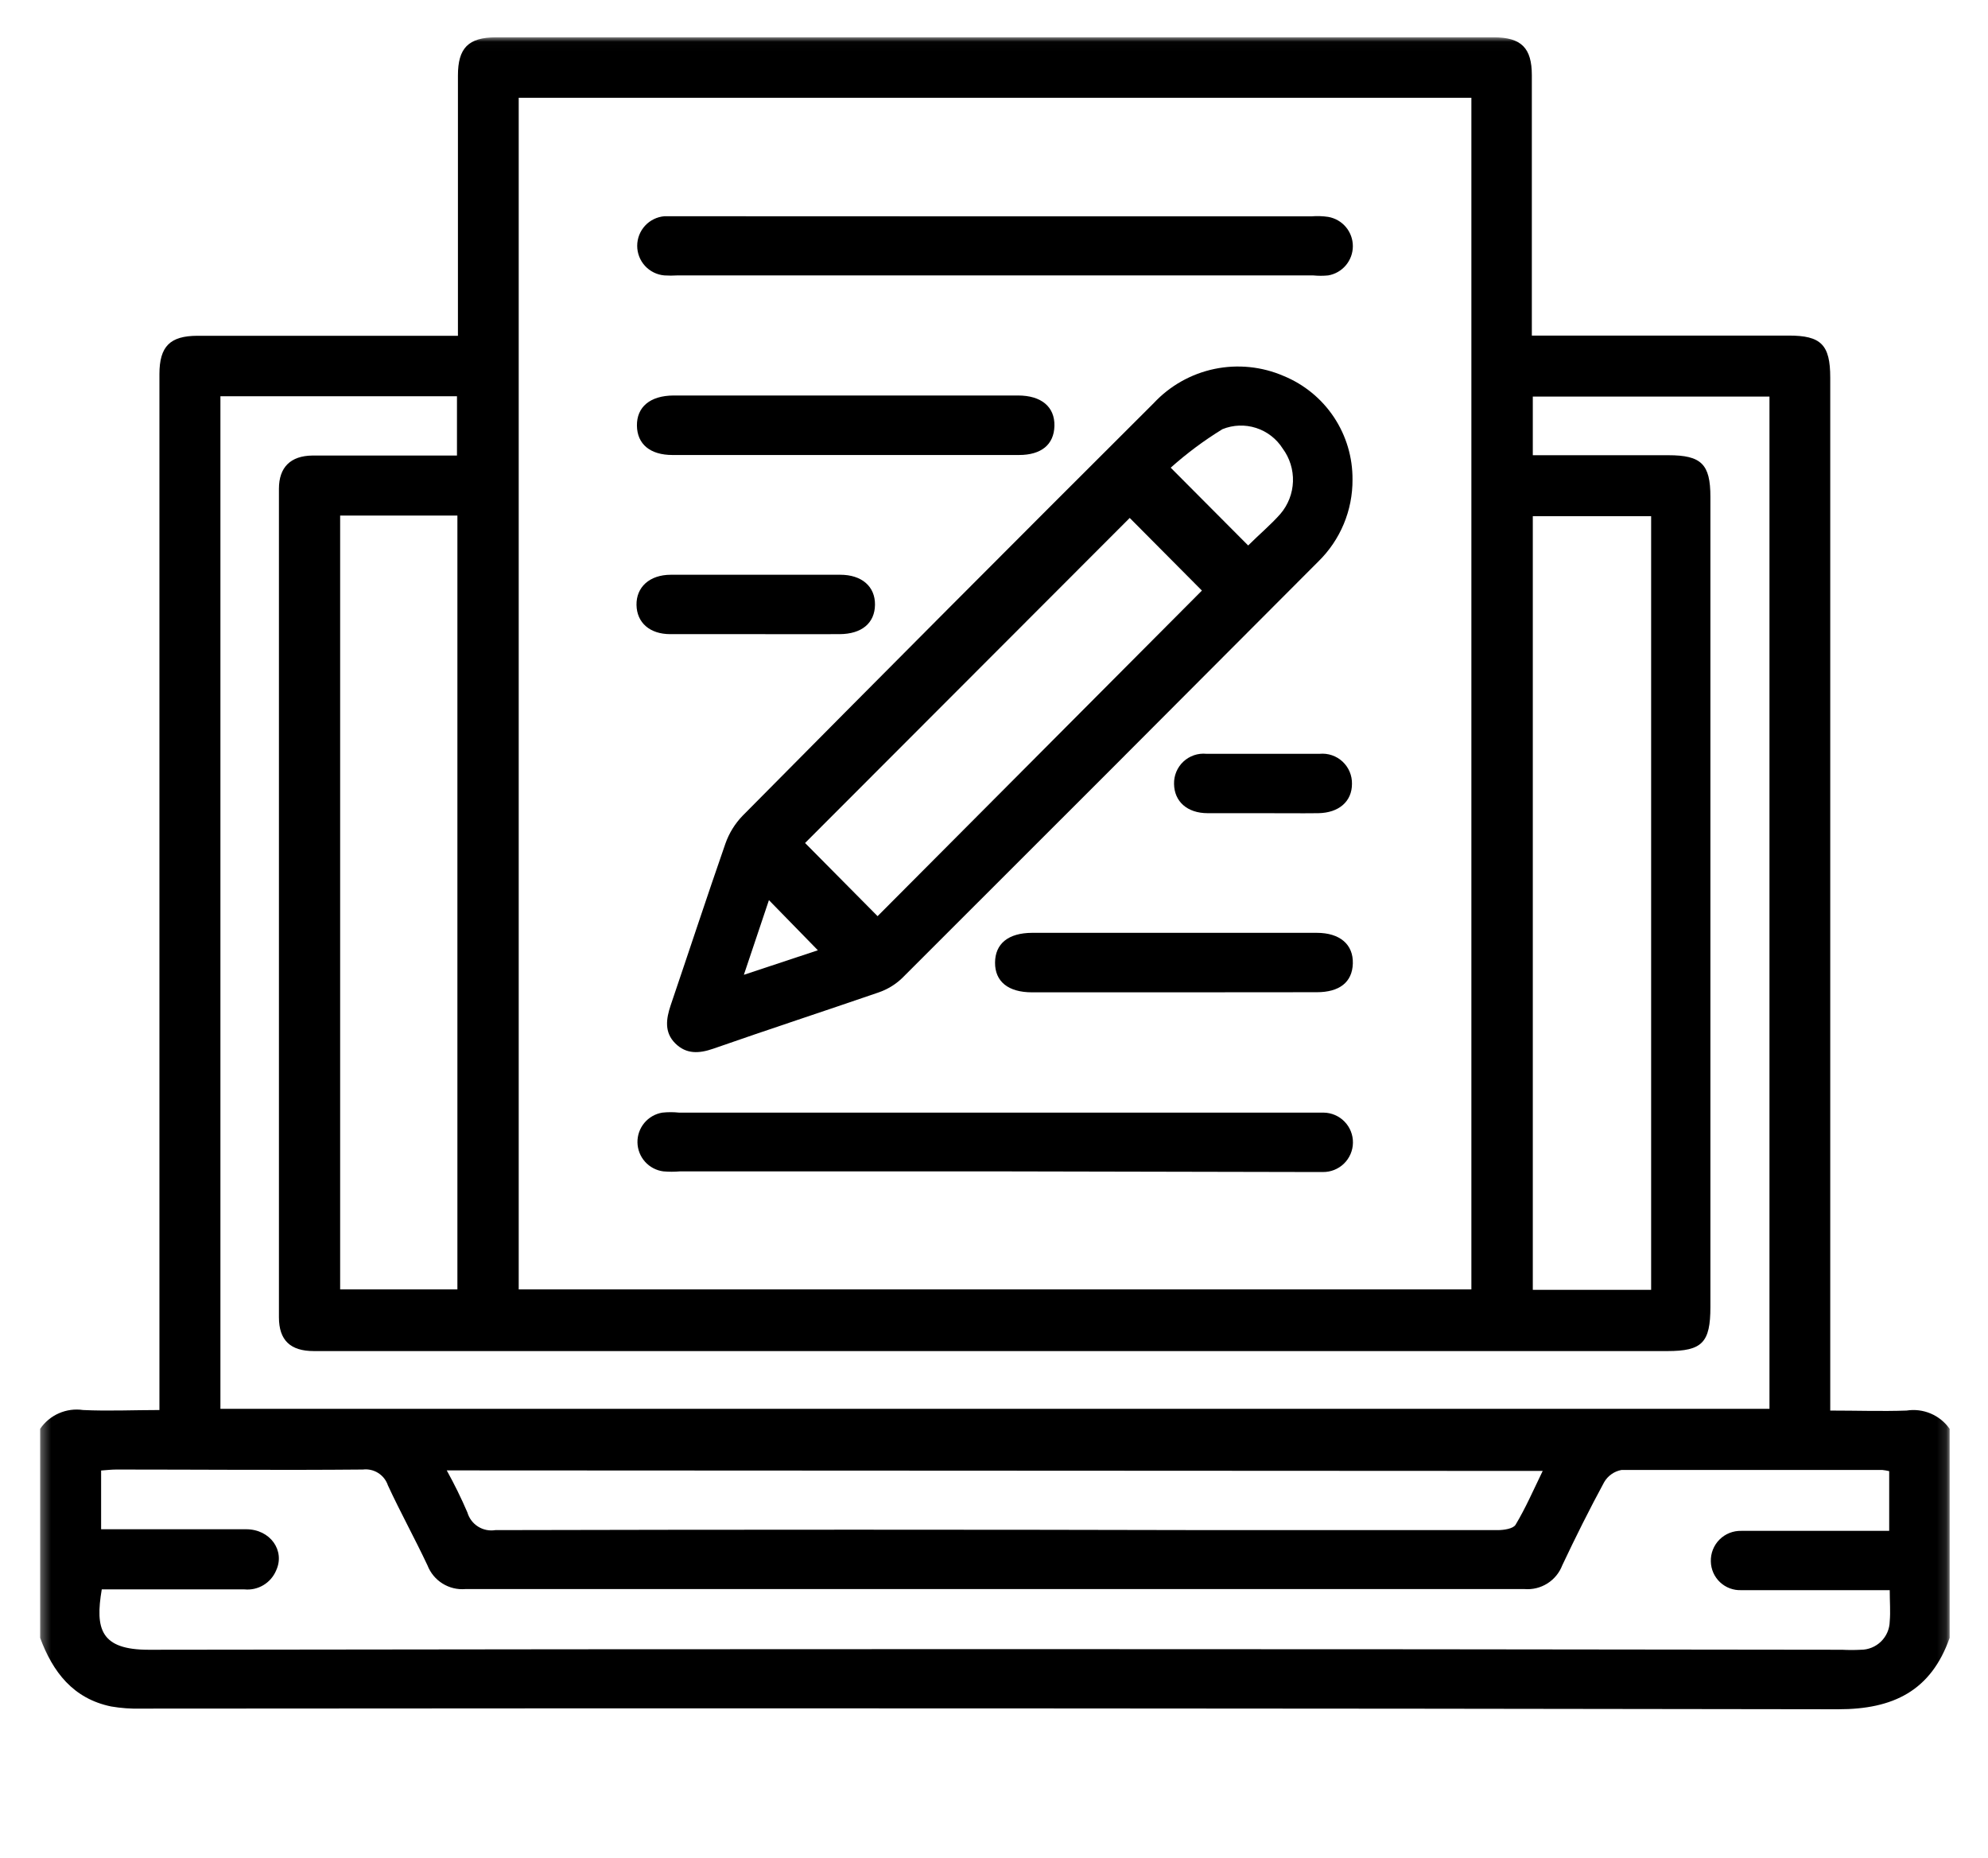 <?xml version="1.0" encoding="UTF-8"?>
<svg xmlns="http://www.w3.org/2000/svg" width="214" height="200" viewBox="0 0 214 200" fill="none">
  <mask id="mask0_10_955" style="mask-type:luminance" maskUnits="userSpaceOnUse" x="4" y="4" width="206" height="193">
    <path d="M209.872 4.016H4.319V196.749H209.872V4.016Z" fill="white"></path>
  </mask>
  <g mask="url(#mask0_10_955)">
    <path d="M209.872 153.777V176.265C207.868 181.962 203.804 183.965 197.852 183.954C136.942 183.854 76.04 183.83 15.146 183.884C14.079 183.912 13.013 183.834 11.962 183.653C7.874 182.808 5.685 179.947 4.319 176.265V153.777C4.823 153.038 5.524 152.456 6.344 152.098C7.163 151.739 8.066 151.619 8.951 151.75C11.661 151.878 14.37 151.75 17.161 151.75V40.272C17.161 37.261 18.319 36.15 21.237 36.138H49.295V33.822C49.295 25.253 49.295 16.688 49.295 8.126C49.295 5.174 50.407 4.016 53.406 4.016H160.785C163.784 4.016 164.896 5.174 164.896 8.103C164.896 16.672 164.896 25.238 164.896 33.799V36.115H192.548C196.022 36.115 197.018 37.087 197.018 40.642V151.808C199.901 151.808 202.576 151.901 205.228 151.808C206.109 151.669 207.011 151.779 207.832 152.127C208.653 152.475 209.36 153.047 209.872 153.777ZM55.837 10.524V138.77H158.388V10.524H55.837ZM23.727 42.646V151.623H190.476V42.681H165V48.992H179.591C183.145 48.992 184.118 49.953 184.118 53.473V140.657C184.118 144.501 183.227 145.405 179.486 145.405H44.617C41.004 145.405 37.391 145.405 33.778 145.405C31.265 145.405 30.026 144.247 30.026 141.769C30.026 112.055 30.026 82.334 30.026 52.604C30.026 50.288 31.277 49.05 33.639 49.026C38.19 49.026 42.741 49.026 47.292 49.026H49.191V42.646H23.727ZM203.364 158.328C203.124 158.27 202.88 158.227 202.634 158.201C193.278 158.201 183.91 158.201 174.542 158.201C174.154 158.273 173.787 158.428 173.465 158.656C173.143 158.884 172.874 159.179 172.677 159.521C171.091 162.45 169.597 165.438 168.173 168.46C167.863 169.269 167.299 169.955 166.567 170.416C165.834 170.878 164.972 171.089 164.108 171.019C126.103 171.019 88.099 171.019 50.094 171.019C49.231 171.091 48.367 170.881 47.633 170.422C46.898 169.963 46.332 169.279 46.018 168.472C44.651 165.565 43.1 162.763 41.757 159.857C41.571 159.305 41.202 158.835 40.71 158.525C40.219 158.215 39.635 158.084 39.058 158.154C30.223 158.235 21.388 158.154 12.552 158.154C11.985 158.154 11.394 158.223 10.885 158.259V164.581C16.188 164.581 21.306 164.581 26.494 164.581C29.111 164.581 30.709 166.897 29.725 169.016C29.449 169.674 28.97 170.227 28.357 170.594C27.745 170.961 27.031 171.122 26.321 171.054C21.179 171.054 16.049 171.054 10.954 171.054C10.236 175.304 10.804 177.562 16.049 177.55C76.797 177.458 137.548 177.458 198.303 177.55C198.971 177.585 199.639 177.585 200.307 177.55C201.123 177.55 201.907 177.23 202.489 176.659C203.072 176.087 203.407 175.309 203.422 174.493C203.514 173.451 203.422 172.386 203.422 171.135H201.106C196.555 171.135 192.004 171.135 187.453 171.135C187.034 171.154 186.615 171.088 186.221 170.943C185.827 170.797 185.467 170.574 185.161 170.288C184.854 170 184.608 169.655 184.437 169.272C184.266 168.888 184.174 168.474 184.165 168.055C184.15 167.619 184.225 167.184 184.385 166.778C184.545 166.372 184.787 166.003 185.095 165.693C185.403 165.384 185.771 165.141 186.177 164.98C186.583 164.819 187.017 164.742 187.453 164.754C188.125 164.754 188.796 164.754 189.468 164.754H203.364V158.328ZM36.615 55.488V138.77H49.237V55.488H36.615ZM177.738 55.557H165V138.816H177.738V55.557ZM48.09 158.247C48.907 159.718 49.649 161.229 50.314 162.774C50.498 163.404 50.905 163.944 51.46 164.294C52.014 164.644 52.677 164.779 53.325 164.674C79.055 164.612 104.793 164.612 130.539 164.674C140.775 164.674 151 164.674 161.225 164.674C161.896 164.674 162.892 164.523 163.147 164.094C164.224 162.3 165.07 160.354 166.065 158.305L48.09 158.247Z" fill="black"></path>
    <path d="M145.592 51.608C145.603 53.251 145.283 54.879 144.65 56.395C144.017 57.911 143.085 59.284 141.91 60.432C127.003 75.393 112.065 90.343 97.096 105.28C96.375 105.967 95.514 106.488 94.572 106.809C88.654 108.847 82.703 110.792 76.774 112.865C75.268 113.386 73.879 113.479 72.686 112.286C71.493 111.093 71.702 109.658 72.2 108.175C74.168 102.385 76.067 96.596 78.082 90.805C78.475 89.68 79.107 88.653 79.935 87.795C94.656 72.926 109.409 58.123 124.193 43.386C125.94 41.514 128.223 40.229 130.73 39.706C133.236 39.184 135.843 39.45 138.193 40.468C140.396 41.376 142.278 42.921 143.597 44.906C144.915 46.891 145.61 49.225 145.592 51.608ZM129.381 63.559L121.61 55.742L86.663 90.725L94.468 98.599L129.381 63.559ZM134.36 58.706C135.518 57.548 136.78 56.495 137.834 55.302C138.663 54.33 139.138 53.106 139.182 51.83C139.226 50.554 138.837 49.3 138.077 48.273C137.411 47.221 136.397 46.437 135.212 46.056C134.027 45.675 132.746 45.722 131.592 46.189C129.615 47.401 127.751 48.788 126.023 50.334L134.36 58.706ZM88.04 102.27L82.772 96.874L80.074 104.91L88.04 102.27Z" fill="black"></path>
    <path d="M107.078 23.284H141.169C141.771 23.233 142.378 23.253 142.975 23.342C143.718 23.47 144.392 23.856 144.877 24.432C145.363 25.009 145.629 25.738 145.629 26.491C145.629 27.245 145.363 27.974 144.877 28.551C144.392 29.127 143.718 29.513 142.975 29.641C142.44 29.694 141.901 29.694 141.366 29.641H72.918C72.451 29.67 71.983 29.67 71.516 29.641C70.719 29.573 69.976 29.208 69.434 28.618C68.893 28.029 68.592 27.257 68.592 26.457C68.592 25.656 68.893 24.885 69.434 24.295C69.976 23.705 70.719 23.34 71.516 23.272C72.049 23.272 72.594 23.272 73.126 23.272L107.078 23.284Z" fill="black"></path>
    <path d="M107.101 126.065H73.207C72.606 126.118 72.002 126.118 71.401 126.065C70.641 125.966 69.941 125.596 69.431 125.024C68.921 124.452 68.633 123.716 68.62 122.949C68.607 122.183 68.871 121.437 69.362 120.848C69.854 120.26 70.54 119.867 71.296 119.743C71.897 119.679 72.502 119.679 73.103 119.743H141.088C141.563 119.743 142.026 119.743 142.489 119.743C143.337 119.755 144.145 120.103 144.735 120.712C145.326 121.32 145.651 122.137 145.639 122.985C145.627 123.833 145.278 124.641 144.67 125.232C144.062 125.822 143.244 126.147 142.396 126.135C141.933 126.135 141.47 126.135 140.995 126.135L107.101 126.065Z" fill="black"></path>
    <path d="M91.168 42.564H109.591C112.103 42.564 113.551 43.791 113.505 45.83C113.458 47.868 112.069 48.968 109.695 48.968H72.385C69.999 48.968 68.587 47.81 68.563 45.806C68.54 43.803 69.976 42.576 72.512 42.564H91.168Z" fill="black"></path>
    <path d="M126.312 106.796H111.085C108.537 106.796 107.101 105.638 107.113 103.6C107.124 101.562 108.537 100.404 111.096 100.393H141.748C144.249 100.393 145.685 101.655 145.627 103.693C145.569 105.731 144.156 106.784 141.748 106.784L126.312 106.796Z" fill="black"></path>
    <path d="M81.417 68.248C78.348 68.248 75.268 68.248 72.153 68.248C69.941 68.248 68.552 67.01 68.517 65.11C68.483 63.211 69.895 61.856 72.223 61.856C78.306 61.856 84.381 61.856 90.45 61.856C92.765 61.856 94.213 63.118 94.189 65.087C94.166 67.056 92.765 68.237 90.38 68.248C87.427 68.26 84.416 68.248 81.417 68.248Z" fill="black"></path>
    <path d="M136.004 87.517C134.001 87.517 131.998 87.517 130.006 87.517C127.794 87.517 126.405 86.255 126.381 84.367C126.37 83.918 126.453 83.472 126.627 83.058C126.801 82.643 127.06 82.27 127.388 81.964C127.717 81.657 128.107 81.424 128.532 81.279C128.957 81.135 129.408 81.082 129.856 81.125C133.916 81.125 137.985 81.125 142.061 81.125C142.507 81.084 142.958 81.138 143.382 81.283C143.807 81.428 144.196 81.662 144.524 81.968C144.852 82.274 145.111 82.646 145.285 83.059C145.46 83.473 145.545 83.919 145.534 84.367C145.534 86.255 144.122 87.482 141.91 87.517C140.011 87.54 138.007 87.517 136.004 87.517Z" fill="black"></path>
  </g>
</svg>
